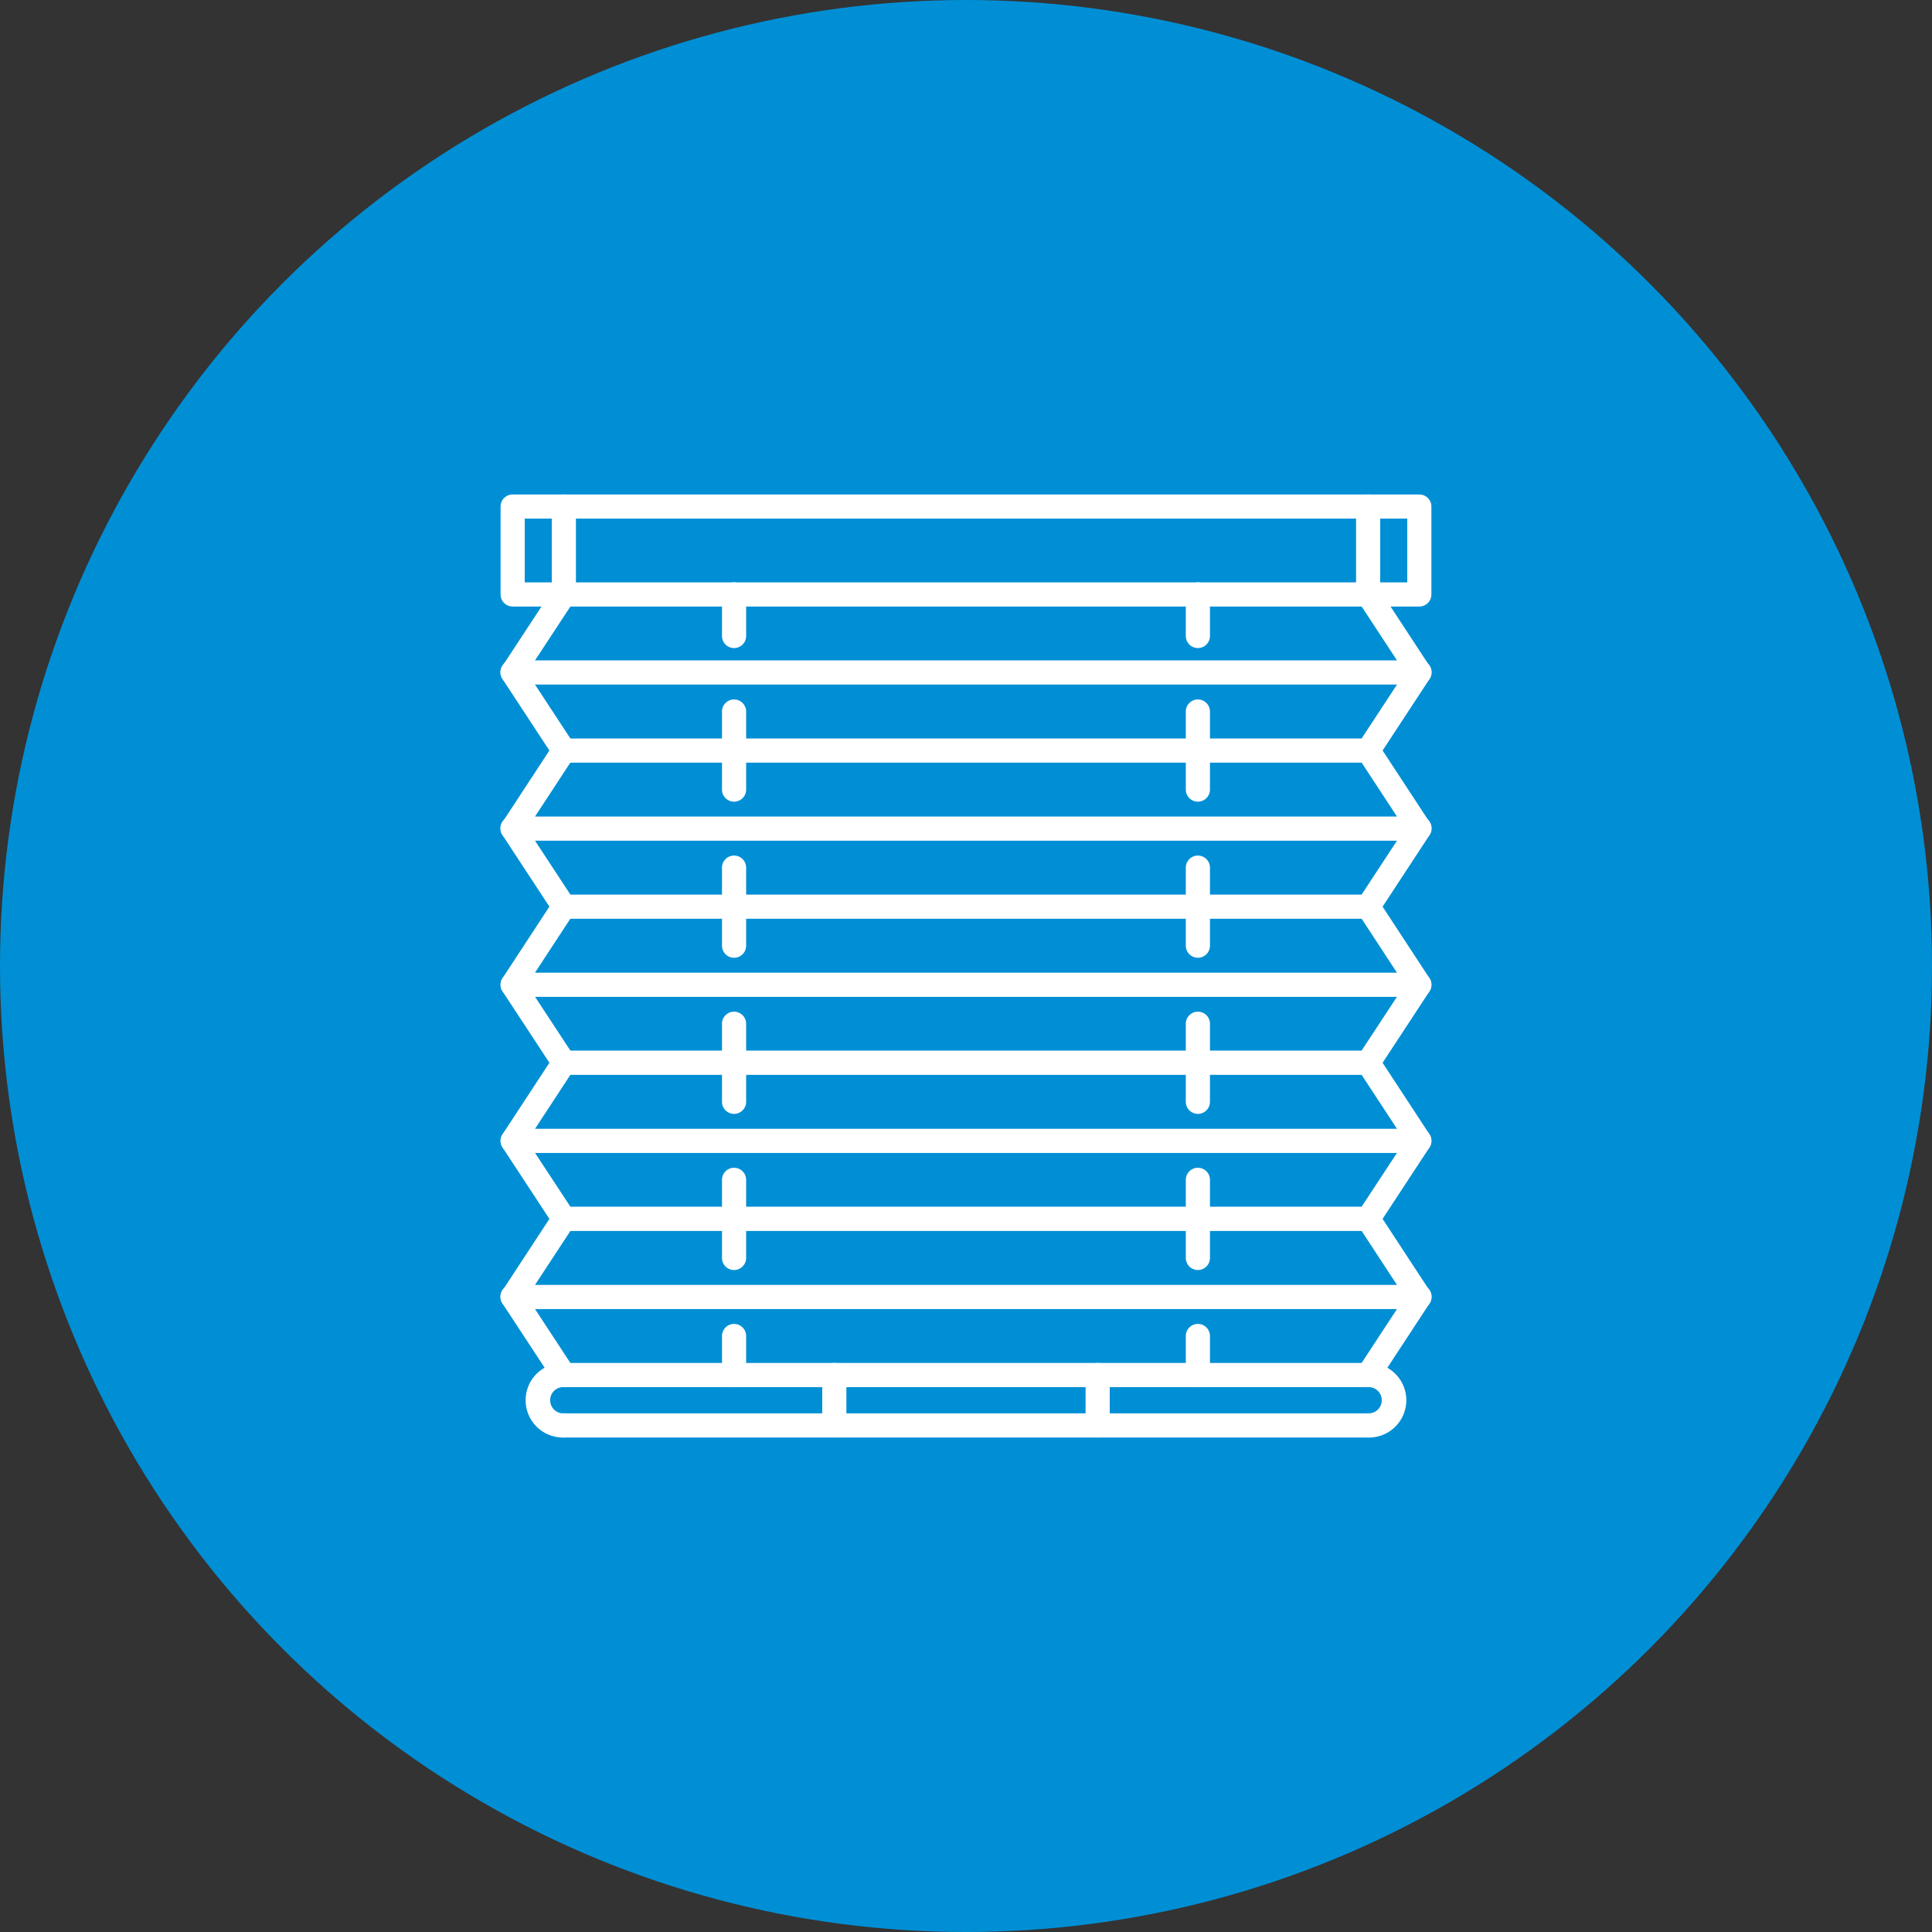 <svg xmlns="http://www.w3.org/2000/svg" width="80" height="80" viewBox="0 0 80 80">
  <rect x="0" y="0" width="80" height="80" fill="#333333" stroke="none"/>
  <g id="Group_12" data-name="Group 12" transform="translate(-320 -3131)">
    <circle id="Ellipse_3" data-name="Ellipse 3" cx="40" cy="40" r="40" transform="translate(320 3131)" fill="#008fd5"/>
    <g id="plissegardiner" transform="translate(339.228 3149.975)">
      <path id="Rectangle_60" data-name="Rectangle 60" d="M0-.5H37.543a.5.5,0,0,1,.5.5V3.64a.5.5,0,0,1-.5.5H0a.5.5,0,0,1-.5-.5V0A.5.5,0,0,1,0-.5ZM37.043.5H.5V3.14H37.043Z" transform="translate(2 2)" fill="#fff"/>
      <path id="Line_18" data-name="Line 18" d="M0,4.14a.5.5,0,0,1-.5-.5V0A.5.5,0,0,1,0-.5.5.5,0,0,1,.5,0V3.64A.5.5,0,0,1,0,4.14Z" transform="translate(37.424 2)" fill="#fff"/>
      <path id="Line_19" data-name="Line 19" d="M0,4.14a.5.5,0,0,1-.5-.5V0A.5.5,0,0,1,0-.5.5.5,0,0,1,.5,0V3.64A.5.5,0,0,1,0,4.14Z" transform="translate(4.12 2)" fill="#fff"/>
      <path id="Path_37" data-name="Path 37" d="M39.543,23.5H2a.5.5,0,0,1-.418-.774L3.7,19.5a.5.5,0,1,1,.836.548L2.926,22.5H38.618l-1.612-2.458a.5.5,0,1,1,.836-.548l2.12,3.232a.5.5,0,0,1-.418.774Z" transform="translate(0 -14.13)" fill="#fff"/>
      <path id="Path_38" data-name="Path 38" d="M37.424,39.282H4.12a.5.5,0,0,1-.418-.226l-2.12-3.232a.5.5,0,1,1,.836-.548L4.39,38.282H37.154l1.972-3.006a.5.5,0,1,1,.836.548l-2.12,3.232A.5.5,0,0,1,37.424,39.282Z" transform="translate(0 -26.678)" fill="#fff"/>
      <path id="Path_39" data-name="Path 39" d="M39.543,55.062H2a.5.5,0,0,1-.418-.774L3.7,51.056a.5.5,0,0,1,.836.548L2.926,54.062H38.618L37.005,51.6a.5.5,0,0,1,.836-.548l2.12,3.232a.5.5,0,0,1-.418.774Z" transform="translate(0 -39.226)" fill="#fff"/>
      <path id="Path_40" data-name="Path 40" d="M37.424,70.842H4.12a.5.5,0,0,1-.418-.226l-2.12-3.232a.5.5,0,1,1,.836-.548L4.39,69.842H37.154l1.972-3.006a.5.5,0,1,1,.836.548l-2.12,3.232A.5.5,0,0,1,37.424,70.842Z" transform="translate(0 -51.774)" fill="#fff"/>
      <path id="Path_41" data-name="Path 41" d="M39.543,86.624H2a.5.5,0,0,1-.418-.774L3.7,82.616a.5.5,0,0,1,.836.548l-1.612,2.46H38.618l-1.612-2.46a.5.5,0,0,1,.836-.548l2.12,3.234a.5.5,0,0,1-.418.774Z" transform="translate(0 -64.322)" fill="#fff"/>
      <path id="Path_42" data-name="Path 42" d="M37.424,102.41H4.12a.5.5,0,0,1-.418-.226l-2.12-3.23a.5.5,0,1,1,.836-.549l1.972,3H37.154l1.972-3a.5.5,0,1,1,.836.549l-2.12,3.23A.5.5,0,0,1,37.424,102.41Z" transform="translate(0 -76.878)" fill="#fff"/>
      <path id="Path_43" data-name="Path 43" d="M39.543,118.184H2a.5.5,0,0,1-.418-.774l2.12-3.234a.5.5,0,0,1,.836.548l-1.612,2.46H38.618l-1.612-2.46a.5.5,0,0,1,.836-.548l2.12,3.234a.5.5,0,0,1-.418.774Z" transform="translate(0 -89.418)" fill="#fff"/>
      <path id="Path_44" data-name="Path 44" d="M37.424,133.97H4.12a.5.5,0,0,1-.418-.226l-2.12-3.23a.5.5,0,1,1,.836-.549l1.972,3H37.154l1.972-3a.5.5,0,1,1,.836.549l-2.12,3.23A.5.5,0,0,1,37.424,133.97Z" transform="translate(0 -101.974)" fill="#fff"/>
      <path id="Path_45" data-name="Path 45" d="M39.543,149.744H2a.5.5,0,0,1-.418-.774l2.12-3.234a.5.5,0,1,1,.836.548l-1.612,2.46H38.618l-1.612-2.46a.5.5,0,1,1,.836-.548l2.12,3.234a.5.5,0,0,1-.418.774Z" transform="translate(0 -114.514)" fill="#fff"/>
      <path id="Path_46" data-name="Path 46" d="M37.424,165.532H4.12a.5.5,0,0,1-.418-.226l-2.12-3.232a.5.5,0,1,1,.836-.548l1.972,3.006H37.154l1.972-3.006a.5.5,0,1,1,.836.548l-2.12,3.232A.5.5,0,0,1,37.424,165.532Z" transform="translate(0 -127.07)" fill="#fff"/>
      <path id="Line_20" data-name="Line 20" d="M0,2.22a.5.5,0,0,1-.5-.5V0A.5.5,0,0,1,0-.5.5.5,0,0,1,.5,0V1.72A.5.5,0,0,1,0,2.22Z" transform="translate(30.374 5.64)" fill="#fff"/>
      <path id="Line_21" data-name="Line 21" d="M0,2.22a.5.5,0,0,1-.5-.5V0A.5.5,0,0,1,0-.5.5.5,0,0,1,.5,0V1.72A.5.5,0,0,1,0,2.22Z" transform="translate(11.168 5.64)" fill="#fff"/>
      <path id="Line_22" data-name="Line 22" d="M0,3.732a.5.5,0,0,1-.5-.5V0A.5.5,0,0,1,0-.5.5.5,0,0,1,.5,0V3.232A.5.5,0,0,1,0,3.732Z" transform="translate(30.374 10.488)" fill="#fff"/>
      <path id="Line_23" data-name="Line 23" d="M0,3.732a.5.5,0,0,1-.5-.5V0A.5.5,0,0,1,0-.5.5.5,0,0,1,.5,0V3.232A.5.5,0,0,1,0,3.732Z" transform="translate(11.168 10.488)" fill="#fff"/>
      <path id="Line_24" data-name="Line 24" d="M0,3.732a.5.5,0,0,1-.5-.5V0A.5.5,0,0,1,0-.5.5.5,0,0,1,.5,0V3.232A.5.5,0,0,1,0,3.732Z" transform="translate(30.374 16.952)" fill="#fff"/>
      <path id="Line_25" data-name="Line 25" d="M0,3.732a.5.5,0,0,1-.5-.5V0A.5.5,0,0,1,0-.5.5.5,0,0,1,.5,0V3.232A.5.5,0,0,1,0,3.732Z" transform="translate(11.168 16.952)" fill="#fff"/>
      <path id="Line_26" data-name="Line 26" d="M0,3.732a.5.5,0,0,1-.5-.5V0A.5.5,0,0,1,0-.5.5.5,0,0,1,.5,0V3.232A.5.5,0,0,1,0,3.732Z" transform="translate(30.374 23.416)" fill="#fff"/>
      <path id="Line_27" data-name="Line 27" d="M0,3.732a.5.5,0,0,1-.5-.5V0A.5.5,0,0,1,0-.5.5.5,0,0,1,.5,0V3.232A.5.5,0,0,1,0,3.732Z" transform="translate(11.168 23.416)" fill="#fff"/>
      <path id="Line_28" data-name="Line 28" d="M0,3.734a.5.5,0,0,1-.5-.5V0A.5.5,0,0,1,0-.5.5.5,0,0,1,.5,0V3.234A.5.5,0,0,1,0,3.734Z" transform="translate(30.374 29.88)" fill="#fff"/>
      <path id="Line_29" data-name="Line 29" d="M0,3.734a.5.5,0,0,1-.5-.5V0A.5.5,0,0,1,0-.5.5.5,0,0,1,.5,0V3.234A.5.5,0,0,1,0,3.734Z" transform="translate(11.168 29.88)" fill="#fff"/>
      <path id="Line_30" data-name="Line 30" d="M33.3.5H0A.5.5,0,0,1-.5,0,.5.5,0,0,1,0-.5H33.3a.5.5,0,0,1,.5.5A.5.5,0,0,1,33.3.5Z" transform="translate(4.12 40.049)" fill="#fff"/>
      <path id="Path_47" data-name="Path 47" d="M174.94,180.167a.5.5,0,0,1,0-1,.544.544,0,1,0,0-1.087.5.5,0,0,1,0-1,1.544,1.544,0,1,1,0,3.087Z" transform="translate(-137.519 -139.618)" fill="#fff"/>
      <path id="Path_48" data-name="Path 48" d="M8.295,180.167a1.544,1.544,0,1,1,0-3.087.5.5,0,0,1,0,1,.544.544,0,1,0,0,1.087.5.5,0,0,1,0,1Z" transform="translate(-4.175 -139.618)" fill="#fff"/>
      <path id="Line_31" data-name="Line 31" d="M0,2.587a.5.5,0,0,1-.5-.5V0A.5.5,0,0,1,0-.5.5.5,0,0,1,.5,0V2.087A.5.5,0,0,1,0,2.587Z" transform="translate(26.224 37.962)" fill="#fff"/>
      <path id="Line_32" data-name="Line 32" d="M0,2.587a.5.5,0,0,1-.5-.5V0A.5.5,0,0,1,0-.5.5.5,0,0,1,.5,0V2.087A.5.5,0,0,1,0,2.587Z" transform="translate(15.319 37.962)" fill="#fff"/>
      <path id="Line_33" data-name="Line 33" d="M0,2.116a.5.5,0,0,1-.5-.5V0A.5.5,0,0,1,0-.5.5.5,0,0,1,.5,0V1.616A.5.5,0,0,1,0,2.116Z" transform="translate(30.374 36.346)" fill="#fff"/>
      <path id="Line_34" data-name="Line 34" d="M0,2.116a.5.5,0,0,1-.5-.5V0A.5.5,0,0,1,0-.5.5.5,0,0,1,.5,0V1.616A.5.5,0,0,1,0,2.116Z" transform="translate(11.168 36.346)" fill="#fff"/>
    </g>
  </g>
</svg>

